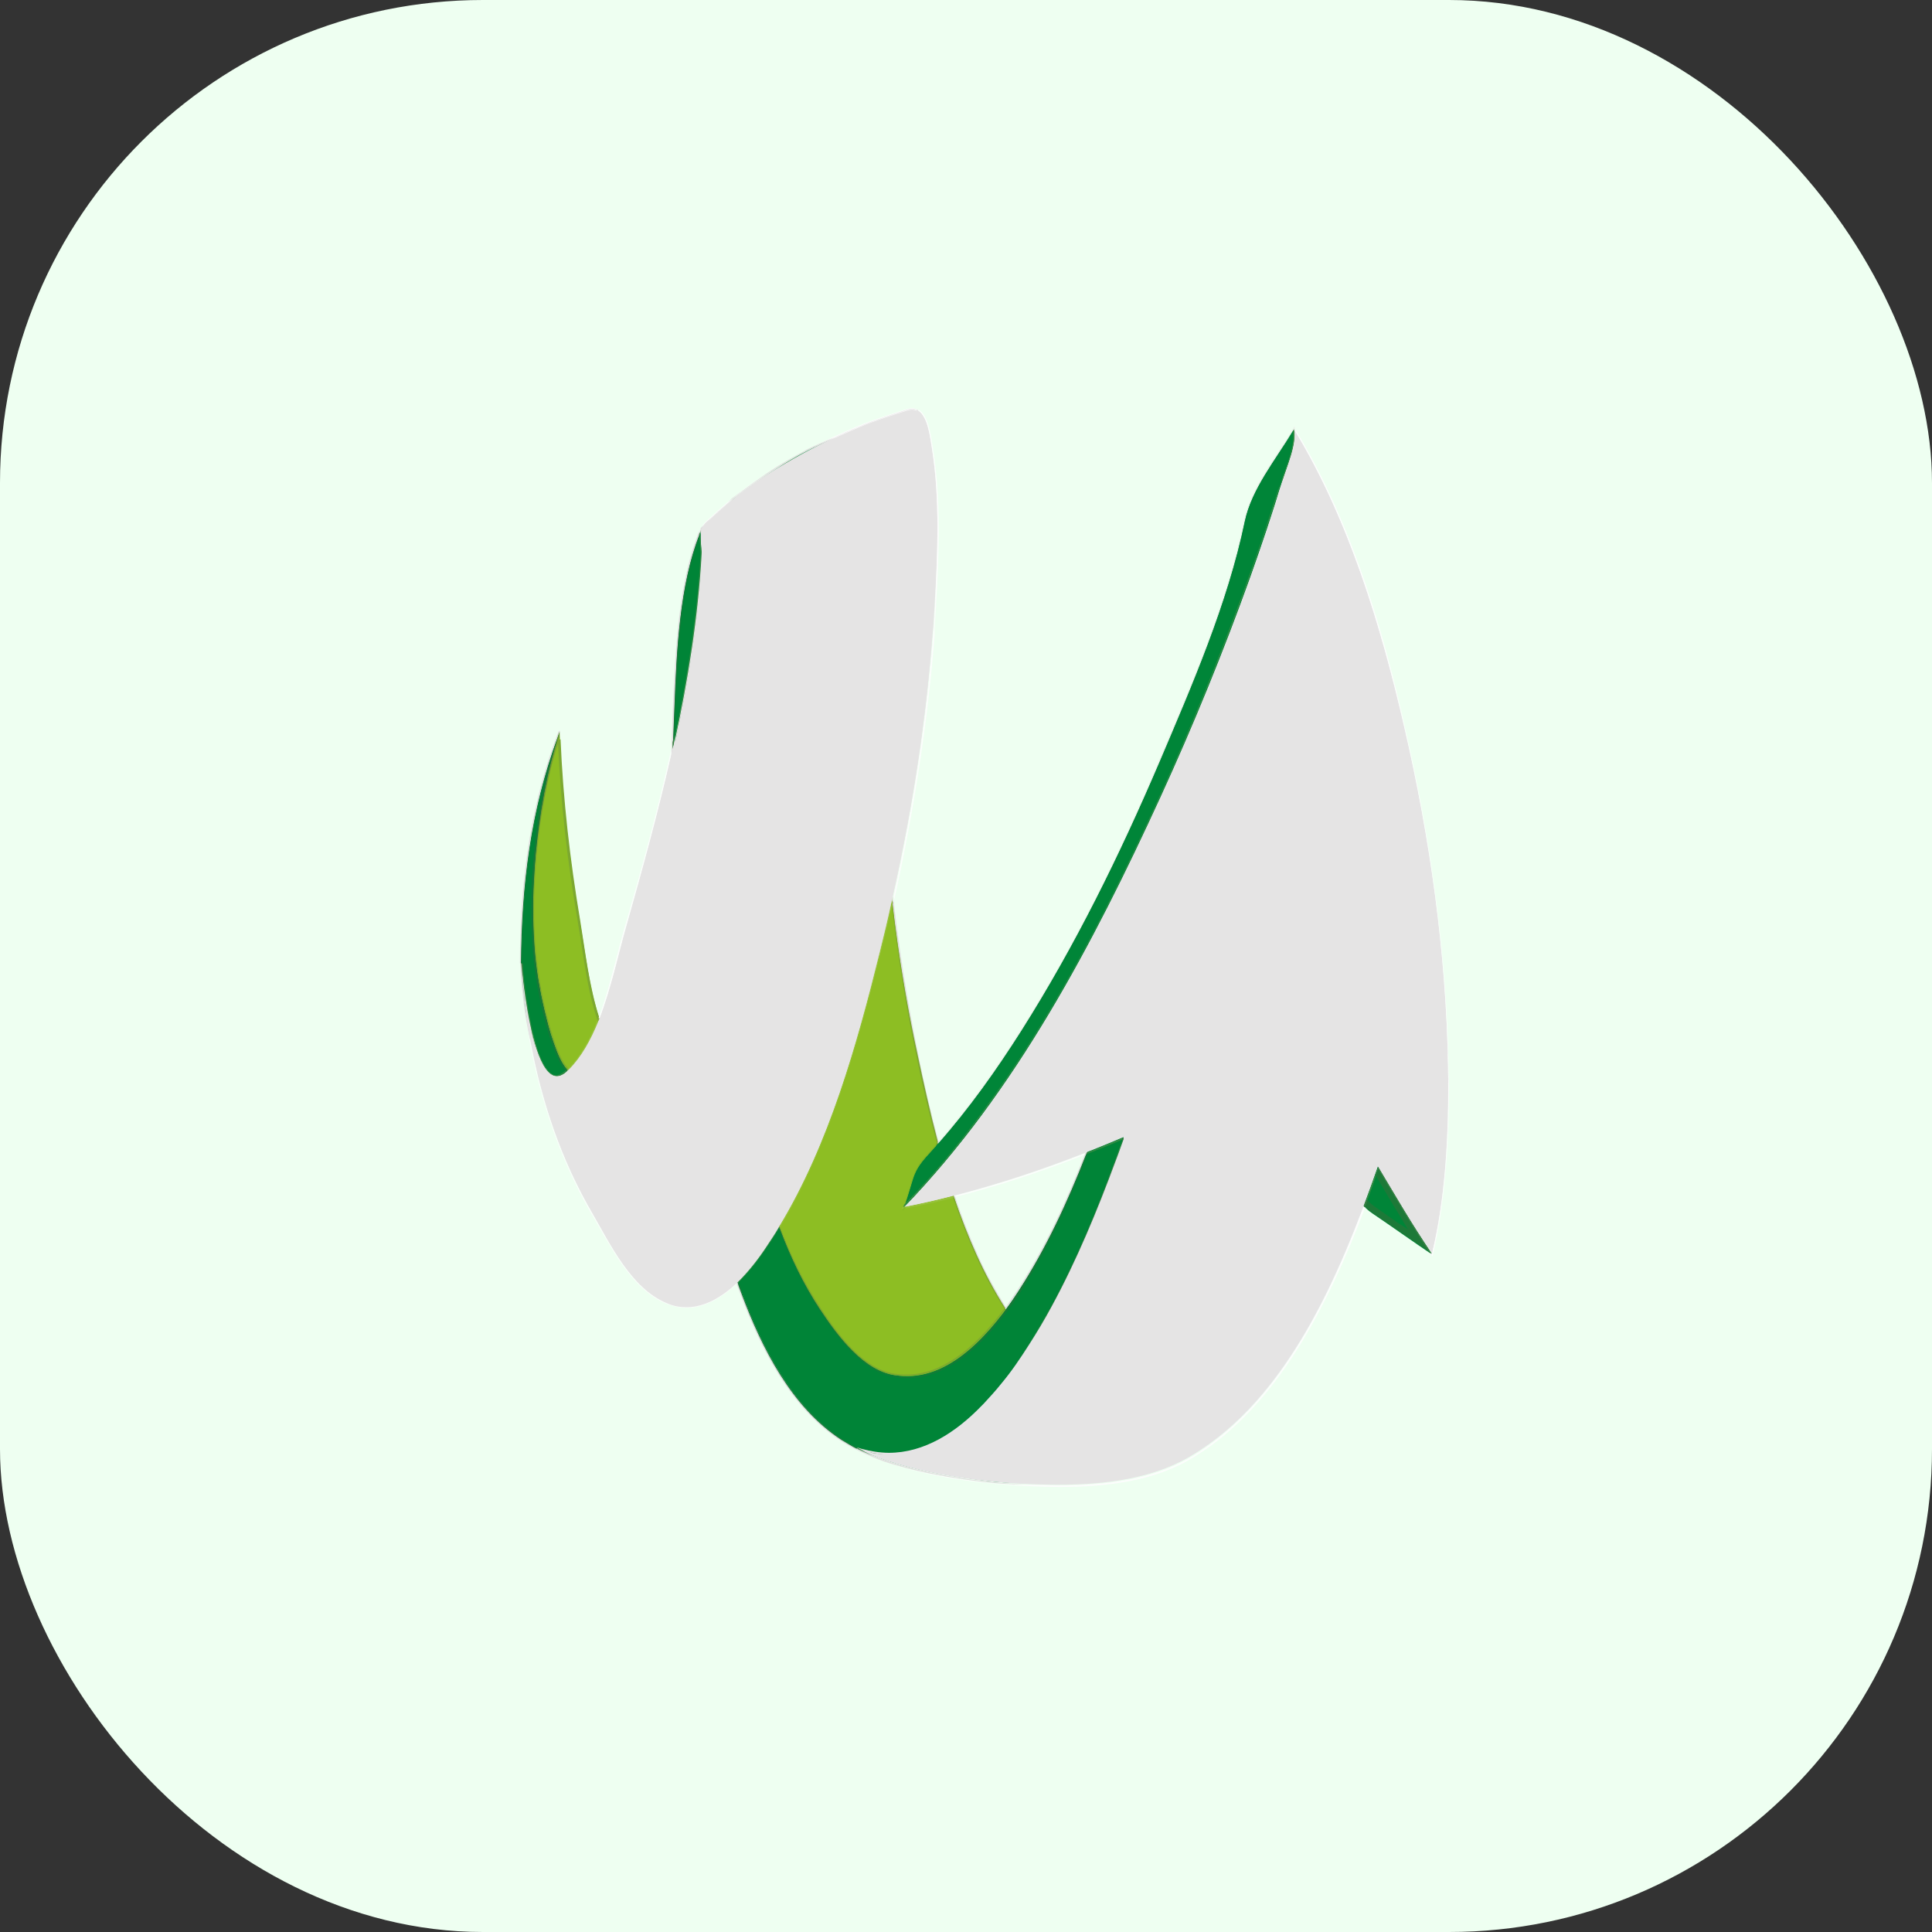<svg width="40" height="40" viewBox="0 0 40 40" fill="none" xmlns="http://www.w3.org/2000/svg">
<rect x="0" y="0" width="40" height="40" fill="#333333" stroke="none"/>
<rect width="40" height="40" rx="10" fill="#EEFFF1"/>
<path d="M12.936 21.869C12.842 21.993 12.635 21.629 12.635 21.629C12.24 20.892 12.146 19.873 12.001 19.052C11.782 17.763 11.637 16.464 11.585 15.154L11.564 15.3C11.575 15.248 11.585 15.196 11.585 15.154C10.992 16.692 10.826 19.946 10.826 19.946C10.826 19.956 10.868 22.066 11.46 22.274C11.491 22.284 11.512 22.284 11.533 22.274H11.575C12.042 22.18 12.479 21.941 12.936 21.869Z" fill="#8DBE23"/>
<path d="M11.565 15.3C11.45 15.684 11.346 16.09 11.273 16.526C11.346 16.121 11.44 15.736 11.554 15.404C11.606 16.578 11.741 17.805 11.959 19.062C11.98 19.208 12.011 19.353 12.032 19.52C12.115 20.05 12.198 20.621 12.375 21.141C12.386 21.12 12.396 21.099 12.406 21.068C12.198 20.424 12.115 19.686 12.011 19.052C11.803 17.815 11.658 16.557 11.606 15.31L11.565 15.3Z" fill="#7CA830"/>
<path d="M11.803 22.201C11.668 22.086 11.585 21.91 11.523 21.743C11.439 21.525 11.367 21.307 11.315 21.078C11.2 20.631 11.117 20.174 11.075 19.717C11.034 19.218 11.024 18.698 11.055 18.199C11.065 18.054 11.075 17.898 11.086 17.752C11.169 16.858 11.325 15.996 11.595 15.144C11.003 16.682 10.805 18.293 10.795 19.935V19.977C10.826 20.413 10.909 21.868 11.356 22.273C11.481 22.409 11.595 22.294 11.803 22.201ZM11.585 15.154C11.585 15.195 11.574 15.248 11.574 15.3L11.585 15.154Z" fill="#008437"/>
<path d="M11.564 15.143C11.024 16.536 10.764 18.105 10.764 19.945H10.784C10.784 18.334 10.982 16.775 11.543 15.258C11.554 15.216 11.574 15.185 11.585 15.143V15.133V15.278L11.595 15.133H11.574L11.564 15.143ZM11.585 15.154C11.585 15.154 11.585 15.164 11.585 15.154C11.574 15.195 11.574 15.237 11.564 15.289L11.585 15.154ZM10.795 19.945H10.774H10.795ZM10.774 19.976V19.997C10.784 20.215 10.816 20.652 10.888 21.088C10.836 20.724 10.795 20.35 10.774 19.976Z" fill="#DEDDDD"/>
<path d="M11.273 16.516C11.2 16.9 11.138 17.305 11.086 17.701V17.752C11.075 17.898 11.065 18.044 11.055 18.199C11.034 18.709 11.034 19.218 11.075 19.717C11.117 20.174 11.2 20.631 11.315 21.078C11.377 21.307 11.439 21.525 11.522 21.744C11.574 21.879 11.647 22.024 11.741 22.139L11.761 22.118C11.668 22.014 11.595 21.868 11.543 21.733C11.47 21.536 11.398 21.317 11.335 21.068C11.211 20.59 11.138 20.133 11.096 19.717C11.055 19.249 11.044 18.74 11.075 18.199C11.086 18.044 11.096 17.898 11.107 17.763C11.148 17.316 11.2 16.911 11.273 16.516ZM11.179 20.351V20.361C11.179 20.403 11.19 20.444 11.19 20.486C11.19 20.434 11.179 20.392 11.179 20.361V20.351Z" fill="#7CA830"/>
<path d="M11.585 15.154C11.574 15.185 11.554 15.227 11.543 15.269C11.554 15.227 11.574 15.196 11.585 15.154ZM11.585 15.154L11.564 15.3C11.564 15.248 11.574 15.196 11.585 15.154C11.315 15.986 11.169 16.838 11.086 17.701C11.138 17.306 11.2 16.9 11.273 16.516C11.356 16.079 11.45 15.684 11.564 15.289H11.585V15.154L11.574 15.3C11.574 15.248 11.585 15.196 11.585 15.154Z" fill="#709634"/>
<path d="M11.585 15.154C11.575 15.196 11.575 15.248 11.575 15.3L11.585 15.154ZM11.585 15.154C11.575 15.196 11.554 15.227 11.544 15.269C10.983 16.776 10.796 18.345 10.785 19.956H10.806H10.785H10.806C10.806 18.459 10.983 17.129 11.336 15.934C11.201 16.485 11.107 17.087 11.045 17.763C11.035 17.909 11.024 18.054 11.014 18.21C10.993 18.75 11.003 19.27 11.035 19.738C11.076 20.164 11.149 20.621 11.274 21.099C11.336 21.359 11.409 21.577 11.492 21.775C11.544 21.91 11.617 22.066 11.721 22.18C11.731 22.18 11.731 22.17 11.741 22.16C11.648 22.045 11.575 21.9 11.523 21.765C11.44 21.546 11.367 21.328 11.315 21.099C11.201 20.652 11.118 20.206 11.076 19.738C11.035 19.229 11.024 18.719 11.055 18.22C11.066 18.075 11.066 17.919 11.087 17.773V17.721C11.17 16.838 11.315 15.996 11.585 15.154C11.585 15.154 11.585 15.165 11.585 15.154ZM10.816 19.946V19.956V19.946Z" fill="#167838"/>
<path d="M29.535 25.786C29.358 25.506 29.005 24.934 29.005 24.934L28.454 24.009C28.454 24.009 27.674 23.676 27.279 23.458C27.602 23.988 27.903 24.768 28.412 25.121C28.828 25.402 29.233 25.693 29.649 25.973C29.607 25.901 29.576 25.849 29.535 25.786C29.524 25.776 29.514 25.755 29.535 25.786C29.555 25.817 29.545 25.807 29.535 25.786Z" fill="#008538"/>
<path d="M28.537 24.207C28.516 24.249 28.505 24.301 28.485 24.342L28.88 25.007C28.89 25.018 29.015 25.226 29.15 25.454C29.087 25.413 29.035 25.371 28.973 25.34L28.485 24.997C28.422 24.955 28.36 24.903 28.308 24.841C28.287 24.893 28.277 24.935 28.256 24.986C28.308 25.028 28.36 25.08 28.412 25.111L29.597 25.922C29.316 25.506 29.056 25.059 28.796 24.633C28.713 24.498 28.63 24.352 28.537 24.207Z" fill="#1D7938"/>
<path d="M23.038 29.039C20.45 28.083 19.505 24.32 18.995 21.868C18.268 18.396 18.049 14.707 18.392 11.173H14.859C14.412 15.122 14.588 19.384 15.493 23.25C15.877 24.913 16.418 26.867 17.686 28.052C18.413 28.738 19.494 28.935 20.44 29.112C21.75 29.361 23.038 29.33 24.358 29.154C23.911 29.226 23.454 29.195 23.038 29.039C20.461 28.093 21.323 28.405 22.196 28.727C22.685 28.914 23.184 29.091 23.038 29.039Z" fill="#8DBE23"/>
<path d="M18.497 18.615C18.497 18.636 18.487 18.667 18.477 18.688C18.601 19.759 18.778 20.829 18.996 21.868C19.111 22.419 19.246 23.022 19.412 23.656L19.433 23.635C19.267 23.022 19.131 22.43 19.017 21.858C18.799 20.798 18.622 19.717 18.497 18.615ZM19.776 24.779C19.765 24.779 19.765 24.779 19.755 24.789C20.025 25.6 20.368 26.4 20.805 27.086C20.805 27.076 20.815 27.076 20.826 27.065C20.628 26.743 20.43 26.4 20.254 26.005C20.077 25.61 19.911 25.194 19.776 24.779Z" fill="#DEDDDD"/>
<path d="M18.475 18.688C18.475 18.708 18.465 18.729 18.465 18.75C18.59 19.8 18.756 20.839 18.974 21.868C19.088 22.439 19.234 23.053 19.4 23.676L19.421 23.656C19.255 23.022 19.12 22.408 19.005 21.868C18.777 20.828 18.6 19.758 18.475 18.688ZM19.754 24.788C19.743 24.788 19.743 24.788 19.733 24.799C19.878 25.215 20.034 25.63 20.221 26.036C20.398 26.431 20.596 26.784 20.803 27.106C20.803 27.096 20.814 27.096 20.814 27.085C20.367 26.389 20.024 25.589 19.754 24.788Z" fill="#7CA830"/>
<path d="M21.376 29.954C21.054 29.705 20.753 29.175 20.368 29.102C21.231 28.198 21.834 27.044 22.353 25.901C22.624 25.309 22.863 24.706 23.091 24.103C23.185 23.854 23.361 23.635 23.206 23.407C23.091 23.251 22.977 23.095 22.852 22.928C22.384 24.238 21.854 25.558 21.096 26.722C20.555 27.543 19.672 28.624 18.591 28.479C17.905 28.416 17.344 27.647 16.98 27.096C16.429 26.254 16.065 25.288 15.774 24.311C15.12 22.066 14.849 19.696 14.735 17.358C14.631 15.3 14.631 13.211 14.86 11.163H17.78C17.895 11.163 17.967 10.446 17.998 10.311C18.144 9.708 18.279 8.877 18.851 8.544C17.967 8.825 17.198 9.032 16.387 9.511C15.961 9.76 15.577 10.041 15.182 10.332C14.995 10.55 14.704 10.758 14.527 10.945C14.07 11.995 14.007 13.46 13.966 14.582C13.8 18.584 13.955 22.991 15.358 26.764C15.785 27.907 16.398 29.123 17.427 29.799C18.248 30.339 19.422 30.526 20.368 30.651C21.449 30.796 22.717 30.62 22.291 30.464C21.647 30.235 21.657 30.173 21.376 29.954Z" fill="#008437"/>
<path d="M19.047 8.471L19.006 8.481H19.016L19.047 8.471ZM16.719 9.313C16.605 9.375 16.49 9.437 16.366 9.5C16.272 9.552 16.189 9.604 16.106 9.656C16.303 9.541 16.501 9.417 16.719 9.313ZM14.505 10.944C14.505 10.944 14.495 10.944 14.505 10.944C14.495 10.944 14.505 10.944 14.505 10.944ZM14.495 10.955C14.048 12.005 13.986 13.439 13.934 14.582V14.592C13.923 14.883 13.913 15.185 13.902 15.497L13.934 15.372C13.944 15.112 13.954 14.852 13.965 14.603C14.006 13.511 14.069 12.108 14.484 11.069C14.484 11.017 14.484 10.986 14.495 10.955ZM22.487 23.895C22.477 23.895 22.466 23.905 22.456 23.905C22.092 24.84 21.645 25.817 21.063 26.711C20.98 26.836 20.897 26.95 20.824 27.065C20.824 27.075 20.835 27.075 20.835 27.085C20.928 26.961 21.012 26.846 21.084 26.722C21.656 25.849 22.103 24.882 22.487 23.895ZM15.274 26.566L15.254 26.587C15.274 26.649 15.306 26.722 15.326 26.784C15.68 27.74 16.293 29.102 17.405 29.829C17.738 30.047 18.122 30.203 18.527 30.328C18.205 30.235 17.935 30.12 17.738 30.006V29.995C17.623 29.933 17.519 29.881 17.415 29.808C16.386 29.133 15.773 27.917 15.347 26.773C15.326 26.701 15.306 26.638 15.274 26.566Z" fill="#DEDDDD"/>
<path d="M16.147 25.402C16.147 25.413 16.137 25.423 16.137 25.423C16.355 26.005 16.625 26.577 16.968 27.096C17.332 27.647 17.893 28.416 18.579 28.479C18.642 28.489 18.714 28.489 18.777 28.489C19.598 28.489 20.305 27.803 20.803 27.117C20.803 27.107 20.793 27.107 20.793 27.096C20.117 28.001 19.442 28.458 18.777 28.458C18.714 28.458 18.652 28.458 18.579 28.448C17.924 28.385 17.384 27.689 16.989 27.076C16.677 26.608 16.397 26.057 16.147 25.402Z" fill="#7CA830"/>
<path d="M20.826 27.065C20.826 27.076 20.815 27.076 20.805 27.086C20.805 27.097 20.815 27.097 20.815 27.107C20.815 27.097 20.826 27.097 20.826 27.086C20.836 27.076 20.826 27.076 20.826 27.065Z" fill="#C5C1C1"/>
<path d="M20.803 27.086C20.803 27.096 20.793 27.096 20.793 27.107C20.793 27.117 20.803 27.117 20.803 27.128C20.803 27.117 20.814 27.117 20.814 27.107C20.814 27.096 20.814 27.096 20.803 27.086Z" fill="#709634"/>
<path d="M14.484 11.06C14.069 12.099 14.006 13.512 13.965 14.593C13.954 14.853 13.944 15.113 13.934 15.363L13.965 15.238C13.975 15.02 13.975 14.801 13.986 14.593V14.583C14.037 13.492 14.089 12.14 14.484 11.111C14.474 11.101 14.474 11.08 14.484 11.06ZM23.256 23.584H23.246V23.615C23.246 23.604 23.246 23.594 23.256 23.584ZM22.519 23.885C22.508 23.885 22.498 23.895 22.487 23.895C22.103 24.883 21.656 25.849 21.084 26.733C21.012 26.847 20.928 26.972 20.835 27.097C20.835 27.107 20.824 27.107 20.824 27.117C20.824 27.128 20.814 27.128 20.814 27.138C20.315 27.814 19.608 28.51 18.787 28.51C18.725 28.51 18.663 28.51 18.59 28.5C17.904 28.437 17.343 27.668 16.979 27.117C16.636 26.598 16.366 26.037 16.147 25.444C16.147 25.454 16.137 25.465 16.137 25.465C16.386 26.109 16.657 26.65 16.968 27.128C17.374 27.741 17.914 28.458 18.6 28.52C18.663 28.531 18.735 28.531 18.798 28.531C19.567 28.531 20.357 27.928 21.126 26.754C21.698 25.829 22.155 24.831 22.519 23.885ZM23.09 24.031C23.08 24.051 23.08 24.072 23.069 24.093C22.83 24.748 22.581 25.33 22.331 25.891C22.155 26.276 21.968 26.671 21.76 27.066C22.3 26.057 22.737 25.008 23.09 24.031ZM15.295 26.546L15.274 26.567C15.295 26.639 15.326 26.712 15.347 26.774C15.773 27.918 16.386 29.134 17.415 29.809C17.519 29.872 17.634 29.944 17.738 29.996L17.748 29.976C17.634 29.913 17.53 29.861 17.426 29.788C16.324 29.071 15.721 27.72 15.368 26.774C15.347 26.691 15.316 26.619 15.295 26.546ZM20.804 28.552C20.658 28.739 20.502 28.916 20.346 29.082L20.315 29.113C20.482 28.947 20.648 28.76 20.804 28.552Z" fill="#167838"/>
<path d="M26.79 8.887C26.436 9.479 25.917 10.103 25.771 10.789C25.418 12.493 24.68 14.187 24.005 15.778C23.183 17.7 22.258 19.582 21.146 21.338C20.616 22.18 20.034 22.991 19.379 23.729C19.172 23.968 18.995 24.113 18.901 24.415C18.839 24.612 18.787 24.799 18.725 24.997C20.98 22.679 22.57 19.665 23.942 16.713C24.639 15.206 25.273 13.668 25.834 12.109C26.062 11.464 26.291 10.82 26.488 10.155C26.592 9.843 26.873 9.24 26.79 8.887Z" fill="#008538"/>
<path d="M26.801 8.824L26.77 8.876C26.677 9.032 26.583 9.178 26.469 9.344C26.167 9.801 25.855 10.269 25.752 10.789C25.409 12.431 24.723 14.042 24.057 15.59L23.985 15.767C23.07 17.929 22.135 19.748 21.126 21.328C20.555 22.232 19.994 22.991 19.422 23.645C19.422 23.656 19.422 23.666 19.432 23.676C20.066 22.949 20.628 22.159 21.147 21.348C22.259 19.592 23.184 17.711 24.005 15.788C24.681 14.198 25.419 12.504 25.772 10.799C25.907 10.134 26.417 9.521 26.77 8.928V8.907L26.812 8.887L26.801 8.824Z" fill="#EBF1E9"/>
<path d="M19.39 23.677C19.38 23.687 19.37 23.698 19.37 23.708C19.328 23.75 19.297 23.791 19.255 23.833C19.099 23.999 18.964 24.145 18.892 24.394C18.84 24.55 18.798 24.706 18.746 24.862L18.715 24.965L18.746 24.934C18.798 24.758 18.85 24.581 18.912 24.404C19.006 24.103 19.183 23.957 19.39 23.718C19.39 23.708 19.401 23.708 19.411 23.698C19.401 23.698 19.401 23.687 19.39 23.677ZM18.746 25.007C18.736 25.007 18.736 25.007 18.746 25.007L18.704 25.017L18.684 25.07L18.746 25.007Z" fill="#80B727"/>
<path d="M19.431 23.635L19.41 23.656C19.41 23.666 19.41 23.676 19.421 23.687L19.441 23.666C19.431 23.656 19.431 23.645 19.431 23.635Z" fill="#CFD3CC"/>
<path d="M19.411 23.656L19.391 23.677C19.391 23.687 19.391 23.698 19.401 23.708L19.422 23.687C19.422 23.677 19.411 23.667 19.411 23.656Z" fill="#74A32F"/>
<path d="M26.77 8.918C26.417 9.51 25.918 10.113 25.773 10.789C25.419 12.493 24.681 14.187 24.006 15.778C23.185 17.7 22.26 19.582 21.148 21.338C20.628 22.159 20.067 22.949 19.433 23.666L19.412 23.687L19.391 23.708C19.391 23.718 19.381 23.718 19.381 23.729C19.173 23.968 18.996 24.113 18.903 24.415C18.851 24.591 18.799 24.768 18.736 24.945C18.747 24.934 18.757 24.924 18.767 24.903L18.778 24.882C18.83 24.726 18.871 24.57 18.923 24.415C18.996 24.175 19.121 24.04 19.277 23.864C19.318 23.822 19.349 23.781 19.391 23.739C19.983 23.063 20.566 22.284 21.158 21.349C22.166 19.769 23.102 17.95 24.016 15.788L24.089 15.611C24.754 14.052 25.44 12.441 25.783 10.799C25.887 10.3 26.199 9.833 26.5 9.375C26.594 9.23 26.677 9.095 26.76 8.96C26.781 8.939 26.781 8.928 26.77 8.918ZM26.479 10.144C26.479 10.144 26.469 10.144 26.479 10.144C26.448 10.259 26.417 10.363 26.386 10.467C26.407 10.352 26.448 10.248 26.479 10.144ZM23.777 17.015C22.863 18.979 21.761 21.11 20.358 23.012C21.761 21.11 22.863 18.979 23.777 17.015Z" fill="#008438"/>
<path d="M19.349 12.545C19.411 11.485 19.463 10.352 19.297 9.302C19.245 8.99 19.193 8.356 18.777 8.491C18.445 8.595 18.122 8.699 17.79 8.834C16.969 9.177 16.179 9.593 15.451 10.123C15.191 10.31 14.942 10.528 14.703 10.747C14.578 10.861 14.578 10.861 14.526 10.954C14.485 11.038 14.526 11.297 14.516 11.495C14.37 14.104 13.664 16.733 12.957 19.228C12.697 20.122 12.447 21.556 11.73 22.19C11.065 22.772 10.816 20.236 10.795 19.934C10.909 21.733 11.346 23.531 12.25 25.079C12.635 25.744 13.071 26.669 13.809 26.971C14.682 27.324 15.43 26.451 15.877 25.796C17.073 24.019 17.707 21.774 18.216 19.695C18.798 17.357 19.203 14.956 19.349 12.545C19.359 12.43 19.349 12.628 19.328 12.825C19.317 13.127 19.297 13.428 19.349 12.545Z" fill="#E5E4E4"/>
<path d="M18.881 8.45C18.85 8.45 18.808 8.461 18.767 8.471C18.444 8.575 18.112 8.679 17.779 8.814C17.405 8.97 17.052 9.136 16.719 9.313C16.906 9.219 17.093 9.136 17.291 9.063L17.79 8.845C18.112 8.71 18.444 8.606 18.777 8.502C18.819 8.492 18.85 8.481 18.881 8.481C18.912 8.481 18.943 8.492 18.974 8.502L19.006 8.492C18.964 8.461 18.922 8.45 18.881 8.45ZM19.016 8.481L18.995 8.492C19.213 8.606 19.255 9.053 19.297 9.292C19.463 10.342 19.411 11.454 19.359 12.514V12.535C19.338 12.971 19.328 13.127 19.328 13.127L19.349 12.815C19.349 12.743 19.359 12.67 19.359 12.618C19.234 14.614 18.933 16.599 18.507 18.542C18.507 18.563 18.507 18.594 18.517 18.615C18.933 16.734 19.213 14.894 19.349 13.148V13.127V13.055V13.002L19.38 12.545V12.514C19.442 11.464 19.484 10.342 19.317 9.302C19.317 9.282 19.307 9.25 19.307 9.23C19.265 8.97 19.213 8.596 19.016 8.481ZM16.106 9.656C15.877 9.801 15.649 9.947 15.441 10.103C15.171 10.3 14.921 10.518 14.692 10.726C14.568 10.841 14.568 10.841 14.516 10.945V10.934L14.578 10.872C14.599 10.841 14.63 10.809 14.713 10.737C14.828 10.633 14.952 10.529 15.067 10.425L15.171 10.321C15.461 10.103 15.773 9.874 16.106 9.656ZM14.505 10.945V10.955C14.495 10.955 14.495 10.955 14.505 10.945ZM13.902 15.497C13.622 16.765 13.279 18.012 12.925 19.228C12.884 19.384 12.832 19.55 12.79 19.738C12.676 20.153 12.562 20.631 12.395 21.068C12.395 21.078 12.406 21.089 12.406 21.099C12.645 20.475 12.801 19.758 12.946 19.239C13.279 18.064 13.622 16.848 13.892 15.632C13.902 15.58 13.902 15.539 13.902 15.497ZM10.764 19.945V19.977V19.945ZM10.888 21.089C11.107 22.585 11.564 23.947 12.229 25.101C12.281 25.184 12.333 25.277 12.385 25.371C12.749 26.005 13.154 26.732 13.799 26.992C13.934 27.044 14.079 27.075 14.214 27.075C14.557 27.075 14.9 26.909 15.254 26.576C15.254 26.566 15.243 26.556 15.243 26.556C14.942 26.836 14.588 27.054 14.204 27.054C14.069 27.054 13.934 27.034 13.799 26.971C13.061 26.67 12.624 25.745 12.239 25.08C11.616 24.009 11.211 22.814 10.982 21.577C10.94 21.432 10.909 21.255 10.888 21.089Z" fill="#FDFDFD"/>
<path d="M12.364 21.13C12.209 21.525 12.011 21.878 11.762 22.128L11.783 22.148C12.032 21.899 12.229 21.556 12.385 21.172C12.375 21.151 12.375 21.14 12.364 21.13Z" fill="#97C23A"/>
<path d="M12.396 21.058C12.386 21.078 12.376 21.099 12.365 21.13C12.365 21.141 12.376 21.151 12.376 21.162L12.407 21.099C12.407 21.078 12.396 21.068 12.396 21.058Z" fill="#8AAE3F"/>
<path d="M10.816 19.966V19.997C10.827 20.142 10.837 20.382 10.868 20.662C10.972 21.358 11.18 22.284 11.523 22.284C11.585 22.284 11.648 22.252 11.71 22.2L11.731 22.18L11.71 22.159L11.69 22.18C11.627 22.232 11.565 22.263 11.513 22.263C11.066 22.263 10.848 20.371 10.816 19.966Z" fill="#308B43"/>
<path d="M10.794 19.945H10.773V19.977C10.794 20.351 10.836 20.725 10.888 21.089C10.919 21.255 10.95 21.432 10.992 21.587C10.96 21.4 10.929 21.224 10.898 21.037C10.836 20.61 10.805 20.184 10.794 19.987V19.945L10.773 19.956L10.794 19.945Z" fill="#E0DEDE"/>
<path d="M11.761 22.128C11.751 22.128 11.751 22.138 11.74 22.149C11.74 22.159 11.751 22.159 11.761 22.169C11.771 22.169 11.771 22.159 11.782 22.149C11.771 22.138 11.771 22.128 11.761 22.128Z" fill="#8AAE3F"/>
<path d="M10.816 19.945H10.795H10.816ZM10.816 19.945H10.795C10.805 20.039 10.826 20.32 10.878 20.652C10.847 20.382 10.836 20.132 10.826 19.987V19.956C10.816 19.956 10.816 19.956 10.816 19.945ZM10.795 19.945V19.977C10.805 20.184 10.836 20.6 10.899 21.026C10.847 20.673 10.816 20.309 10.795 19.945ZM11.741 22.138C11.73 22.138 11.73 22.149 11.72 22.159C11.72 22.169 11.73 22.169 11.73 22.18L11.751 22.159C11.751 22.149 11.751 22.149 11.741 22.138Z" fill="#3A7F42"/>
<path d="M18.454 18.688C18.382 19.03 18.299 19.363 18.215 19.706C17.737 21.629 17.166 23.676 16.137 25.381C16.137 25.391 16.147 25.402 16.147 25.412C17.186 23.687 17.768 21.577 18.236 19.716C18.319 19.394 18.392 19.082 18.465 18.771C18.465 18.729 18.454 18.708 18.454 18.688Z" fill="#97C23A"/>
<path d="M18.486 18.553C18.486 18.573 18.475 18.605 18.465 18.625C18.465 18.646 18.475 18.677 18.475 18.698C18.475 18.677 18.486 18.646 18.486 18.625C18.496 18.594 18.486 18.573 18.486 18.553Z" fill="#E0DEDE"/>
<path d="M18.475 18.615C18.475 18.636 18.465 18.657 18.465 18.678C18.465 18.698 18.475 18.719 18.475 18.75C18.475 18.73 18.486 18.709 18.486 18.688C18.475 18.667 18.475 18.646 18.475 18.615Z" fill="#8AAE3F"/>
<path d="M14.505 11.06C14.494 11.08 14.494 11.101 14.484 11.122C14.484 11.164 14.484 11.205 14.494 11.247C14.494 11.33 14.505 11.423 14.505 11.496C14.432 12.743 14.234 14.001 13.975 15.248V15.383C14.255 14.095 14.463 12.795 14.536 11.496C14.525 11.361 14.494 11.184 14.505 11.06ZM16.105 25.423C16.032 25.548 15.949 25.673 15.866 25.797C15.71 26.037 15.513 26.296 15.284 26.525C15.284 26.535 15.295 26.546 15.295 26.546C15.492 26.348 15.69 26.109 15.887 25.808C15.97 25.694 16.043 25.569 16.116 25.454C16.116 25.444 16.116 25.434 16.105 25.423Z" fill="#308B43"/>
<path d="M19.006 8.481L18.974 8.492C18.985 8.492 18.985 8.502 18.995 8.502L19.006 8.481ZM17.28 9.053C17.093 9.126 16.906 9.209 16.709 9.303C16.501 9.417 16.293 9.531 16.095 9.656C15.763 9.864 15.451 10.103 15.15 10.321C15.118 10.352 15.087 10.394 15.046 10.425C15.17 10.321 15.306 10.217 15.441 10.124C15.648 9.968 15.867 9.822 16.085 9.687C16.178 9.625 16.272 9.573 16.366 9.51C16.49 9.438 16.615 9.375 16.74 9.313C16.927 9.23 17.104 9.136 17.28 9.053ZM14.568 10.872L14.505 10.934V10.955C14.495 10.976 14.495 11.017 14.495 11.059C14.505 11.028 14.516 10.997 14.536 10.966V10.955C14.536 10.924 14.557 10.893 14.568 10.872ZM13.934 15.372L13.902 15.497V15.632L13.934 15.507C13.923 15.455 13.934 15.414 13.934 15.372ZM15.264 26.535L15.243 26.556C15.243 26.566 15.254 26.576 15.254 26.576L15.274 26.556C15.274 26.556 15.274 26.545 15.264 26.535Z" fill="#E0DEDE"/>
<path d="M16.137 25.371C16.137 25.381 16.127 25.392 16.127 25.392C16.127 25.402 16.137 25.413 16.137 25.423C16.137 25.413 16.148 25.402 16.148 25.402C16.148 25.392 16.148 25.381 16.137 25.371Z" fill="#8AAE3F"/>
<path d="M16.751 9.323C16.626 9.386 16.501 9.448 16.377 9.521C16.283 9.573 16.19 9.635 16.096 9.697C16.304 9.562 16.522 9.438 16.751 9.323ZM14.527 10.955C14.527 10.955 14.516 10.955 14.527 10.955C14.516 10.955 14.527 10.955 14.527 10.955ZM14.516 10.965C14.506 10.997 14.495 11.028 14.475 11.059V11.121C14.485 11.101 14.485 11.08 14.495 11.059C14.506 11.028 14.506 10.986 14.516 10.965ZM13.955 15.248L13.924 15.372V15.507L13.955 15.383V15.248ZM16.127 25.402C16.127 25.412 16.117 25.423 16.117 25.423C16.117 25.433 16.127 25.444 16.127 25.454C16.127 25.444 16.138 25.433 16.138 25.433C16.138 25.423 16.127 25.412 16.127 25.402ZM15.285 26.524L15.265 26.545C15.265 26.556 15.275 26.566 15.275 26.566L15.296 26.545C15.296 26.535 15.285 26.535 15.285 26.524Z" fill="#3A7F42"/>
<path d="M18.881 8.471C18.85 8.471 18.808 8.482 18.777 8.492C18.445 8.596 18.122 8.7 17.79 8.835L17.291 9.053C17.114 9.137 16.927 9.23 16.75 9.313C16.532 9.428 16.314 9.552 16.096 9.687C15.877 9.822 15.659 9.968 15.451 10.124C15.316 10.217 15.191 10.321 15.056 10.425C14.931 10.529 14.817 10.633 14.703 10.737C14.62 10.81 14.599 10.831 14.568 10.872C14.557 10.893 14.547 10.914 14.526 10.945V10.955C14.516 10.976 14.516 11.007 14.516 11.049C14.516 11.163 14.537 11.34 14.526 11.485C14.453 12.785 14.245 14.084 13.965 15.373L13.934 15.497L13.903 15.622C13.622 16.848 13.289 18.054 12.957 19.229C12.811 19.748 12.655 20.465 12.416 21.089L12.385 21.151C12.229 21.536 12.032 21.889 11.782 22.139C11.772 22.139 11.772 22.149 11.761 22.16C11.751 22.16 11.751 22.17 11.741 22.18L11.72 22.201C11.647 22.263 11.585 22.284 11.533 22.284C11.18 22.284 10.982 21.349 10.878 20.663C10.826 20.33 10.805 20.05 10.795 19.956C10.816 20.32 10.857 20.684 10.899 21.037C10.92 21.224 10.951 21.401 10.992 21.588C11.221 22.814 11.626 24.009 12.25 25.09C12.635 25.756 13.071 26.681 13.809 26.982C13.944 27.044 14.09 27.065 14.214 27.065C14.599 27.065 14.952 26.847 15.254 26.566L15.274 26.546L15.295 26.525C15.524 26.296 15.721 26.036 15.877 25.797C15.96 25.672 16.044 25.548 16.116 25.423C16.116 25.413 16.127 25.402 16.127 25.402C16.127 25.392 16.137 25.381 16.137 25.381C17.166 23.677 17.738 21.629 18.216 19.707C18.299 19.374 18.382 19.031 18.455 18.688C18.455 18.667 18.465 18.646 18.465 18.615C18.465 18.595 18.476 18.563 18.486 18.543C18.923 16.599 19.224 14.604 19.338 12.618C19.338 12.67 19.328 12.743 19.328 12.816L19.307 13.128C19.307 13.128 19.317 12.982 19.338 12.535V12.514C19.401 11.465 19.442 10.342 19.276 9.292C19.234 9.043 19.193 8.606 18.975 8.492C18.964 8.492 18.964 8.482 18.954 8.482C18.943 8.482 18.912 8.471 18.881 8.471ZM11.533 22.305C11.595 22.305 11.668 22.274 11.741 22.211C12.344 21.681 12.614 20.611 12.842 19.738C12.894 19.561 12.936 19.384 12.977 19.229C13.695 16.734 14.401 14.084 14.547 11.485C14.547 11.402 14.547 11.319 14.537 11.226C14.526 11.111 14.526 10.997 14.547 10.945C14.599 10.851 14.599 10.851 14.713 10.737C14.942 10.529 15.191 10.321 15.462 10.114C16.158 9.615 16.917 9.188 17.8 8.825C18.122 8.69 18.455 8.586 18.777 8.482C18.808 8.471 18.85 8.461 18.881 8.461C19.151 8.461 19.214 8.908 19.266 9.199C19.266 9.22 19.276 9.251 19.276 9.272C19.442 10.311 19.39 11.423 19.338 12.473V12.577C19.203 14.822 18.819 17.202 18.216 19.665C17.717 21.671 17.083 23.968 15.877 25.756C15.316 26.587 14.765 27.003 14.235 27.003C14.1 27.003 13.965 26.972 13.84 26.92C13.206 26.66 12.801 25.943 12.447 25.319C12.396 25.226 12.344 25.132 12.292 25.049C11.647 23.947 11.2 22.648 10.982 21.224C11.075 21.796 11.263 22.305 11.533 22.305Z" fill="#E5E4E4"/>
<path d="M11.17 20.341C11.18 20.351 11.18 20.351 11.17 20.341C11.18 20.351 11.18 20.351 11.17 20.341ZM11.18 20.362C11.18 20.393 11.191 20.434 11.191 20.486C11.18 20.455 11.18 20.414 11.18 20.362Z" fill="#668C2C"/>
<path d="M29.981 22.076C29.939 19.717 29.607 17.357 29.077 15.071C28.588 12.94 27.923 10.758 26.79 8.887C26.863 9.188 26.624 9.708 26.541 9.978C26.343 10.633 26.125 11.277 25.896 11.922C25.335 13.481 24.712 15.008 24.026 16.505C22.643 19.519 21.022 22.616 18.725 24.986C20.305 24.674 21.802 24.165 23.288 23.531C22.758 25.028 22.155 26.524 21.313 27.855C20.554 29.06 19.297 30.526 17.748 29.975C18.424 30.37 19.868 30.661 21.22 30.723C22.352 30.775 23.651 30.744 24.66 30.141C26.686 28.936 27.767 26.317 28.526 24.144C28.89 24.747 29.243 25.371 29.648 25.953C29.908 24.903 30.002 23.562 29.981 22.076C29.96 21.338 29.971 21.712 29.981 22.076C29.981 22.45 29.991 22.824 29.981 22.076Z" fill="#E5E4E4"/>
<path d="M26.81 8.876C26.821 8.897 26.821 8.918 26.821 8.938C27.933 10.788 28.588 12.95 29.076 15.06C29.606 17.347 29.939 19.706 29.98 22.065C29.97 21.753 29.97 21.639 29.97 21.639C29.97 21.639 29.97 21.857 29.98 22.065C29.98 22.284 29.991 22.491 29.991 22.491C29.991 22.491 29.991 22.377 29.98 22.065C30.012 23.552 29.907 24.892 29.648 25.952C29.627 25.942 29.616 25.932 29.596 25.921C29.606 25.942 29.616 25.952 29.627 25.973L29.658 26.015L29.669 25.963C29.887 25.027 30.001 23.863 30.001 22.502V22.491C30.001 22.491 30.001 22.398 29.991 22.169C29.991 22.044 29.991 21.899 29.98 21.795V21.618C29.907 19.509 29.606 17.295 29.086 15.05C28.681 13.241 28.037 10.892 26.81 8.876ZM23.287 23.531C23.287 23.541 23.287 23.541 23.287 23.531C23.276 23.541 23.276 23.552 23.276 23.552C23.287 23.552 23.287 23.541 23.287 23.531ZM22.476 23.874C21.582 24.227 20.689 24.518 19.774 24.757C19.774 24.767 19.774 24.767 19.784 24.778C20.647 24.56 21.53 24.269 22.466 23.905C22.466 23.895 22.466 23.884 22.476 23.874ZM28.234 24.975C27.496 26.95 26.436 29.102 24.669 30.162C23.869 30.64 22.882 30.754 21.936 30.754C21.728 30.754 21.52 30.744 21.323 30.744H21.219C20.917 30.744 20.626 30.723 20.366 30.692C19.774 30.609 19.13 30.515 18.537 30.338C19.275 30.567 20.262 30.723 21.229 30.765C21.489 30.775 21.728 30.785 21.946 30.785C23.131 30.785 24.004 30.598 24.69 30.183C26.426 29.143 27.486 27.054 28.265 24.996C28.245 24.986 28.245 24.975 28.234 24.975Z" fill="#FDFDFD"/>
<path d="M28.474 24.321C28.412 24.488 28.349 24.654 28.287 24.831L28.308 24.851C28.37 24.685 28.433 24.519 28.485 24.352L28.474 24.321Z" fill="#358B43"/>
<path d="M28.536 24.154C28.515 24.206 28.494 24.269 28.473 24.321L28.484 24.341C28.505 24.3 28.515 24.248 28.536 24.206C28.619 24.352 28.712 24.497 28.796 24.643C29.055 25.069 29.315 25.516 29.596 25.932C29.617 25.942 29.627 25.952 29.648 25.963C29.253 25.381 28.9 24.767 28.536 24.154ZM28.286 24.83C28.266 24.882 28.245 24.923 28.234 24.975L28.255 24.996C28.276 24.944 28.297 24.903 28.307 24.851C28.307 24.84 28.297 24.83 28.286 24.83Z" fill="#3A8044"/>
<path d="M19.722 24.768C19.41 24.851 19.088 24.913 18.776 24.986L18.756 25.007V25.017C19.088 24.955 19.41 24.882 19.743 24.799C19.722 24.778 19.722 24.778 19.722 24.768ZM18.714 24.975L18.662 25.027L18.704 25.017L18.714 24.975Z" fill="#97C23A"/>
<path d="M19.765 24.758C19.755 24.758 19.755 24.758 19.744 24.768C19.744 24.779 19.744 24.779 19.755 24.789H19.775C19.775 24.768 19.765 24.768 19.765 24.758Z" fill="#E0DEDE"/>
<path d="M19.743 24.758C19.733 24.758 19.733 24.758 19.723 24.768C19.723 24.779 19.723 24.779 19.733 24.789H19.754C19.754 24.779 19.743 24.768 19.743 24.758Z" fill="#8AAE41"/>
<path d="M23.236 23.562C22.997 23.666 22.768 23.76 22.529 23.854C22.529 23.864 22.519 23.874 22.519 23.885C22.758 23.791 22.997 23.698 23.236 23.594V23.562ZM23.236 23.614C23.184 23.75 23.132 23.895 23.08 24.03C23.09 23.989 23.111 23.957 23.132 23.916C23.184 23.812 23.236 23.708 23.236 23.614ZM21.75 27.065C21.604 27.325 21.448 27.595 21.292 27.845C21.126 28.104 20.97 28.333 20.804 28.541C21.168 28.084 21.479 27.574 21.75 27.065ZM20.315 29.123C19.692 29.757 19.058 30.079 18.413 30.079C18.195 30.079 17.977 30.038 17.748 29.965V29.975C17.779 29.996 17.81 30.006 17.842 30.027C18.039 30.09 18.226 30.11 18.413 30.11C19.151 30.11 19.796 29.684 20.336 29.133L20.315 29.123Z" fill="#358B43"/>
<path d="M23.278 23.541C23.268 23.541 23.268 23.551 23.257 23.551V23.624C23.268 23.603 23.268 23.583 23.278 23.562C23.288 23.551 23.278 23.541 23.278 23.541ZM22.498 23.863C22.488 23.863 22.478 23.874 22.467 23.874C22.467 23.884 22.457 23.894 22.457 23.905C22.467 23.905 22.478 23.894 22.488 23.894C22.498 23.884 22.498 23.874 22.498 23.863ZM23.112 24.05C23.101 24.071 23.101 24.081 23.091 24.102C22.862 24.715 22.623 25.318 22.353 25.9C22.176 26.295 21.989 26.69 21.781 27.075C22.301 26.108 22.727 25.079 23.112 24.05ZM17.749 29.995L17.738 30.006C17.936 30.12 18.206 30.234 18.528 30.328C19.121 30.505 19.765 30.609 20.357 30.681C20.617 30.712 20.919 30.733 21.21 30.733H21.314H21.22C20.056 30.681 18.83 30.453 18.071 30.141C17.967 30.099 17.853 30.047 17.749 29.995Z" fill="#E0DEDE"/>
<path d="M20.752 28.666C20.638 28.811 20.513 28.947 20.389 29.082C20.513 28.947 20.628 28.811 20.752 28.666Z" fill="#8AAE41"/>
<path d="M20.388 29.081L20.367 29.102L20.388 29.081Z" fill="#7D9C42"/>
<path d="M23.257 23.552C23.246 23.552 23.246 23.562 23.236 23.562V23.583H23.246C23.246 23.593 23.236 23.604 23.236 23.614C23.236 23.718 23.184 23.812 23.132 23.926C23.111 23.957 23.101 23.999 23.08 24.04C22.727 25.007 22.3 26.067 21.75 27.075C21.479 27.584 21.168 28.094 20.804 28.561C20.637 28.769 20.482 28.956 20.315 29.123H20.346L20.367 29.102L20.388 29.081C20.513 28.946 20.637 28.811 20.752 28.665C20.96 28.405 21.157 28.125 21.323 27.865C21.49 27.605 21.635 27.345 21.791 27.075C21.999 26.691 22.186 26.296 22.363 25.901C22.633 25.308 22.872 24.705 23.101 24.103C23.111 24.082 23.111 24.071 23.122 24.051C23.173 23.905 23.225 23.76 23.277 23.625C23.267 23.593 23.267 23.573 23.257 23.552ZM22.529 23.853C22.519 23.853 22.508 23.864 22.498 23.864C22.498 23.874 22.488 23.884 22.488 23.895C22.498 23.895 22.508 23.884 22.519 23.884C22.529 23.874 22.529 23.864 22.529 23.853ZM17.758 29.975L17.748 29.996C17.852 30.048 17.966 30.1 18.081 30.141C17.956 30.089 17.852 30.037 17.758 29.985L17.852 30.017C17.821 30.006 17.779 29.985 17.758 29.975Z" fill="#3A7F43"/>
<path d="M26.78 8.96C26.801 9.189 26.697 9.5 26.604 9.75C26.572 9.833 26.541 9.916 26.531 9.979C26.51 10.03 26.5 10.082 26.479 10.145C26.5 10.072 26.531 9.989 26.572 9.895C26.676 9.584 26.811 9.209 26.78 8.96ZM26.375 10.457C26.24 10.893 26.073 11.371 25.876 11.922C25.325 13.45 24.702 14.998 24.005 16.506C23.933 16.672 23.849 16.838 23.766 17.015C23.818 16.911 23.86 16.807 23.912 16.703C24.608 15.196 25.242 13.647 25.803 12.099C26.042 11.475 26.219 10.945 26.375 10.457ZM20.357 23.012C19.869 23.677 19.349 24.311 18.777 24.893C19.349 24.311 19.869 23.677 20.357 23.012Z" fill="#358B43"/>
<path d="M26.812 8.876L26.77 8.897V8.918C26.78 8.907 26.78 8.897 26.791 8.886C26.801 8.907 26.812 8.928 26.822 8.938C26.822 8.928 26.822 8.907 26.812 8.876ZM26.5 10.144C26.5 10.154 26.5 10.154 26.5 10.144C26.469 10.227 26.448 10.31 26.427 10.393C26.448 10.31 26.469 10.227 26.5 10.144ZM23.797 17.035C22.737 19.29 21.542 21.566 20.004 23.531C21.542 21.566 22.737 19.29 23.797 17.035Z" fill="#EBEFE8"/>
<path d="M18.747 24.935L18.715 24.966L18.705 25.007L18.747 24.997H18.757L18.778 24.976C18.767 24.976 18.747 24.986 18.736 24.986C18.736 24.976 18.747 24.955 18.747 24.935Z" fill="#8EBB3C"/>
<path d="M26.791 8.887C26.781 8.897 26.781 8.908 26.77 8.918V8.959C26.802 9.219 26.666 9.593 26.552 9.895C26.521 9.988 26.49 10.072 26.459 10.144C26.427 10.248 26.396 10.352 26.355 10.466C26.199 10.955 26.022 11.485 25.793 12.109C25.232 13.657 24.598 15.206 23.902 16.713C23.85 16.817 23.808 16.921 23.756 17.025C22.831 19 21.74 21.13 20.337 23.022C19.848 23.687 19.329 24.321 18.757 24.903L18.715 24.945C18.715 24.965 18.705 24.976 18.705 24.997C19.152 24.529 19.578 24.04 19.973 23.531C21.511 21.567 22.706 19.291 23.767 17.035C23.85 16.858 23.933 16.682 24.006 16.515C24.692 15.019 25.315 13.491 25.877 11.932C26.053 11.423 26.23 10.913 26.396 10.404C26.417 10.321 26.448 10.238 26.469 10.165V10.155C26.49 10.103 26.5 10.04 26.521 9.988C26.625 9.708 26.864 9.188 26.791 8.887Z" fill="#358B43"/>
<path d="M26.791 8.887C26.864 9.188 26.625 9.697 26.552 9.978C26.531 10.03 26.521 10.092 26.5 10.144C26.479 10.227 26.448 10.311 26.427 10.394C26.261 10.903 26.095 11.412 25.907 11.922C25.346 13.481 24.723 15.008 24.037 16.505C23.954 16.682 23.881 16.848 23.798 17.025C22.748 19.28 21.542 21.556 20.004 23.521C19.599 24.03 19.183 24.518 18.736 24.986C18.746 24.986 18.767 24.976 18.778 24.976C19.1 24.913 19.412 24.841 19.723 24.758C19.734 24.758 19.734 24.758 19.744 24.747C19.755 24.747 19.755 24.747 19.765 24.737C20.69 24.498 21.584 24.207 22.467 23.853C22.478 23.853 22.488 23.843 22.498 23.843C22.509 23.843 22.519 23.832 22.53 23.832C22.769 23.739 22.997 23.645 23.236 23.541C23.247 23.541 23.247 23.531 23.257 23.531C23.268 23.531 23.268 23.521 23.278 23.521H23.288C23.288 23.531 23.288 23.541 23.278 23.541C23.268 23.562 23.268 23.583 23.257 23.604C23.205 23.749 23.153 23.895 23.101 24.03C22.717 25.069 22.291 26.098 21.771 27.054C21.625 27.325 21.47 27.584 21.303 27.844C21.137 28.104 20.95 28.385 20.732 28.645C20.617 28.79 20.492 28.925 20.368 29.06L20.347 29.081L20.326 29.102C19.786 29.663 19.131 30.079 18.404 30.079C18.216 30.079 18.029 30.048 17.832 29.996L17.738 29.965C17.832 30.017 17.946 30.069 18.061 30.12C18.819 30.432 20.046 30.661 21.21 30.713H21.303C21.501 30.723 21.709 30.723 21.916 30.723C22.862 30.723 23.85 30.609 24.65 30.131C26.427 29.071 27.477 26.919 28.215 24.945C28.236 24.893 28.256 24.851 28.267 24.799C28.329 24.633 28.392 24.456 28.454 24.29C28.475 24.238 28.495 24.175 28.516 24.123C28.88 24.726 29.233 25.35 29.639 25.932C29.888 24.872 29.992 23.521 29.961 22.045C29.919 19.686 29.587 17.326 29.057 15.04C28.568 12.93 27.924 10.768 26.801 8.918C26.812 8.928 26.801 8.908 26.791 8.887ZM18.798 24.945C21.147 22.502 22.769 19.322 24.058 16.515C24.744 15.008 25.378 13.46 25.928 11.932C26.198 11.184 26.406 10.56 26.573 9.988C26.593 9.926 26.614 9.843 26.645 9.76C26.729 9.521 26.832 9.219 26.832 8.991C28.017 10.976 28.641 13.283 29.057 15.071C29.608 17.472 29.919 19.821 29.961 22.055V22.076C29.992 23.593 29.888 24.882 29.649 25.911C29.369 25.485 29.098 25.049 28.849 24.622C28.755 24.466 28.662 24.3 28.568 24.144L28.547 24.103L28.527 24.144C27.726 26.452 26.635 28.967 24.671 30.131C23.995 30.536 23.133 30.723 21.948 30.723C21.729 30.723 21.501 30.713 21.241 30.703C20.004 30.651 18.726 30.391 18.009 30.069C18.154 30.1 18.299 30.12 18.435 30.12C19.422 30.12 20.409 29.362 21.345 27.865C22.239 26.452 22.852 24.882 23.33 23.531L23.351 23.479L23.299 23.5C21.667 24.207 20.233 24.664 18.798 24.945ZM29.971 21.65C29.971 21.65 29.971 21.764 29.982 22.076C29.992 22.388 29.992 22.502 29.992 22.502C29.992 22.502 29.992 22.284 29.982 22.076C29.971 21.868 29.971 21.65 29.971 21.65Z" fill="#E5E4E6"/>
</svg>
